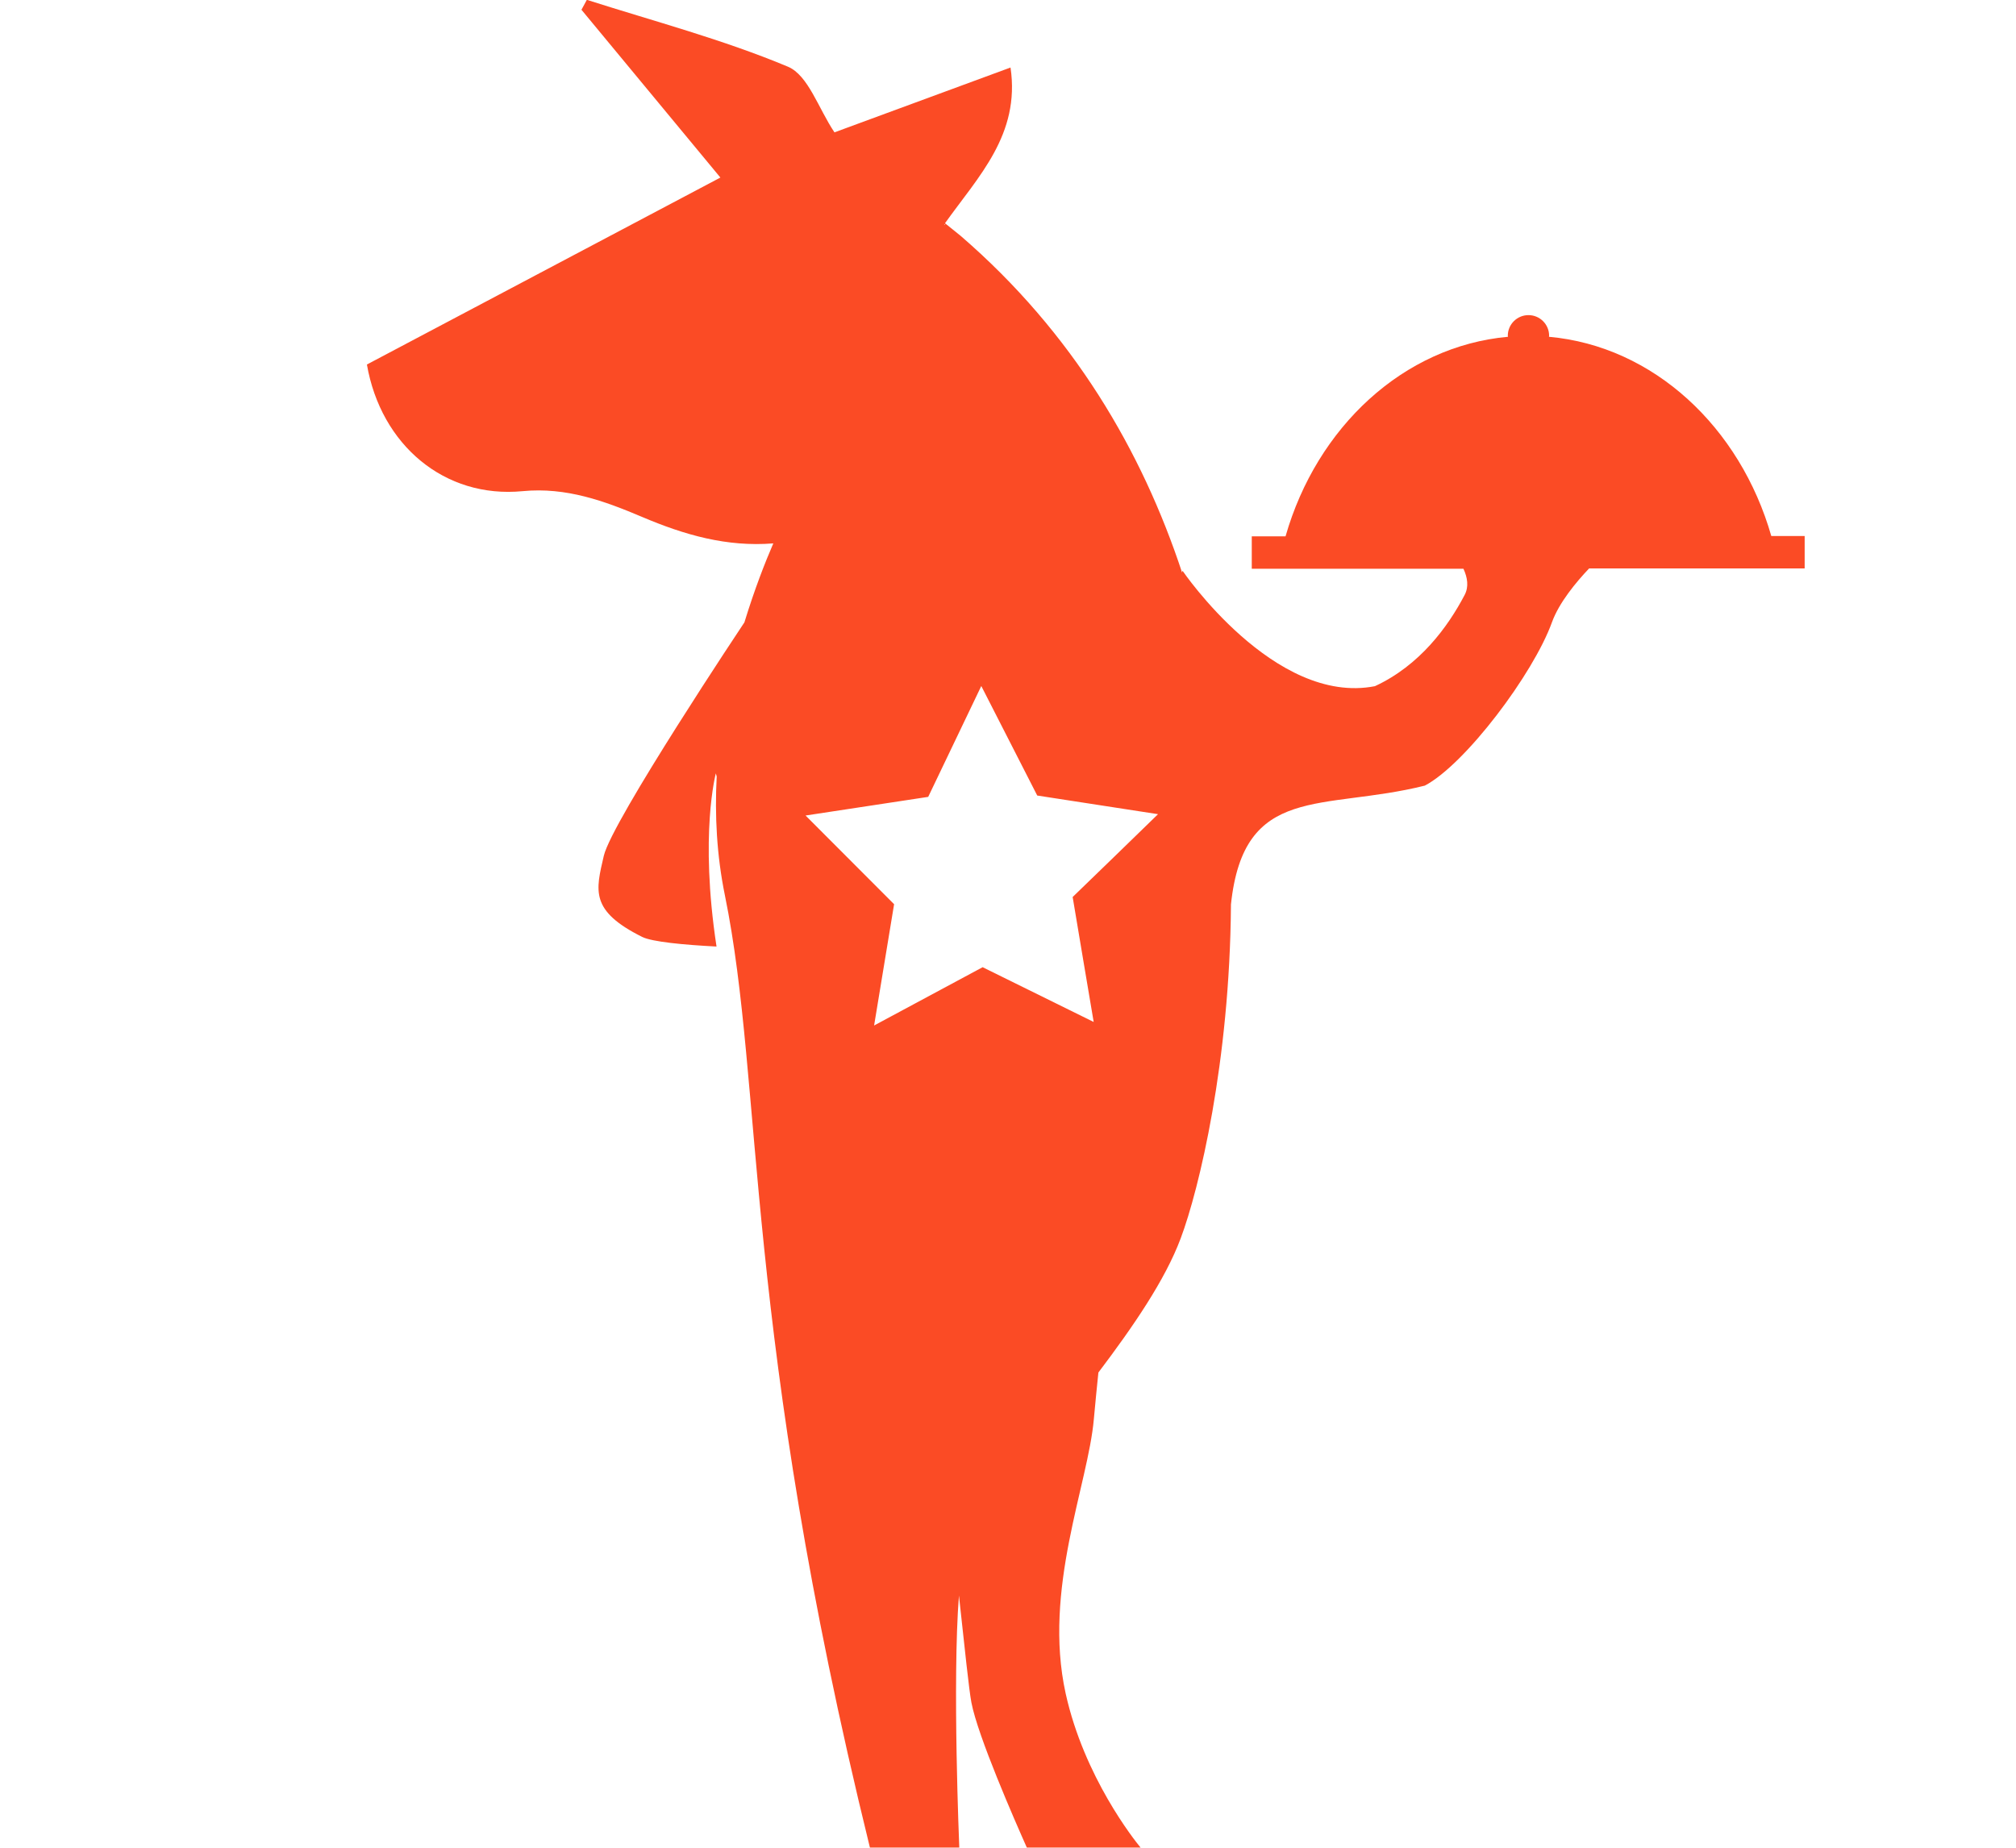 <?xml version="1.0" encoding="UTF-8"?>
<svg xmlns="http://www.w3.org/2000/svg" version="1.1" viewBox="0 0 120 110">
  <defs>
    <style>
      .cls-1 {
        fill: #fff;
      }

      .cls-2 {
        fill: #fb4b25;
      }

      .cls-3 {
        display: none;
      }
    </style>
  </defs>
  <!-- Generator: Adobe Illustrator 28.7.1, SVG Export Plug-In . SVG Version: 1.2.0 Build 142)  -->
  <g>
    <g id="moo" class="cls-3">
      <path class="cls-2" d="M82.84,47.29s3.12-6.69,4.66-10c-.13-.14-.26-.28-.39-.42-3.02,1.92-6.16,3.68-8.99,5.85-.89.68-.95,2.43-1.44,3.81-2.84-.28-6.06-.59-9.45-.93.34,3.16,2.61,4.7,4.72,6.4-17.51-.02-35.02-.03-52.53-.05-4.05,0-8.1-.14-12.14.04-2.5.11-4.59,1.19-5.72,3.7-1.2,2.68-1.25,5.5-1.26,8.34-.02,8.38-.01,16.76-.04,25.13,0,1.16-.22,2.32-.26,3.48-.02.57.14,1.15.22,1.79,3.97-1.41,5.58-3.61,5.59-7.74.01-3.35-.2-6.7-.29-10.06-.12-4.87-.27-9.75-.28-14.63,0-1.3.34-2.65,2.19-3.49.15.85.38,1.5.38,2.16,0,13,0,26.01-.04,39.01,0,1.36-.24,2.72-.27,4.09-.05,2.02-.02,4.03-.02,6.15,2.19,0,4.12,0,6.21,0-.54-3.79-1.43-7.58-.28-11.26,1.17-3.71,3.96-6.42,6.46-9.29,4.93,6.1,8.51,12.49,7.66,20.54,2.16,0,3.92,0,5.67,0,.28-6.94-.29-12.4-3.13-18.79-.48-1.08-.67-2.48-.45-3.62.45-2.36,2.68-3.42,5.23-2.8,2.53.62,5.08,1.14,7.58,1.87,2.54.74,5.02,1.67,7.35,2.46,0,7.14-.01,14.01-.02,20.92h6.38c-.03-.29-.02-.51-.07-.7-.9-3.7-1.76-7.42-.87-11.25.69-2.96,2.12-5.41,5.23-6.79,0,3.04-.18,5.92.04,8.77.2,2.53.68,5.07,1.33,7.53.3,1.12.79,2.05,1.18,2.46h5.89c-1.9-3.46-2.45-7.07-2.53-10.71-.13-5.69,1.24-11.15,3.49-16.32,4.86-11.16,10.74-15.43,11.7-16.08.4-.04.81-.11,1.22-.23,1.12-.32,1.77-.7,2.12-.76,2.35-.4,4.28-1.54,6.15-2.99,1.63-1.25,3.32-2.43,5.51-2.79,3.92-.63,6.35-4.08,6.01-8.19-6.52-1.54-13.04-3.07-19.7-4.64ZM47.1,71.36c.41,2.5.81,4.89,1.24,7.5-2.37-1.27-4.56-2.44-6.72-3.6-2.21,1.09-4.4,2.17-6.88,3.38.46-2.73.87-5.15,1.3-7.72-1.73-1.68-3.44-3.34-5.28-5.13,2.56-.39,5-.77,7.47-1.15,1.11-2.17,2.2-4.3,3.46-6.78,1.17,2.44,2.19,4.57,3.29,6.86,2.31.35,4.73.72,7.59,1.15-1.95,1.95-3.74,3.75-5.47,5.48ZM106.43,21.36c-8.91-2.1-17.39,1.52-18.94,8.09-1.54,6.53,4.35,13.52,13.18,15.66v4.58l4.08-3.98c7.35.39,13.68-3.05,15-8.65,1.55-6.57-4.41-13.6-13.32-15.7ZM110.76,37.3c-1.71,0-3.13-1.24-3.43-2.86-.56,1.19-1.76,2.01-3.16,2.01-1.79,0-3.24-1.34-3.45-3.07l-.21,2.04h-1.63l.16-3.31-1.52,1.26-1.67-1.2.24,3.33-1.81.17-.97-7.54,4.21,2.84,3.7-2.61-.35,3.48c.47-1.38,1.76-2.38,3.3-2.38,1.71,0,3.13,1.24,3.43,2.86.56-1.19,1.76-2.01,3.16-2.01,1.93,0,3.5,1.57,3.5,3.5s-1.57,3.5-3.5,3.5ZM109.86,32.03c-.72,0-1.31.58-1.31,1.31s.58,1.31,1.31,1.31,1.31-.58,1.31-1.31-.58-1.31-1.31-1.31ZM104.77,32.36c-.72,0-1.31.58-1.31,1.31s.58,1.31,1.31,1.31,1.31-.58,1.31-1.31-.58-1.31-1.31-1.31Z"/>
      <path class="cls-1" d="M99.35,53.75c-.63-.29-1.43.11-1.78.88-.35.77-.12,1.63.52,1.92.63.29,1.43-.11,1.78-.88.35-.77.12-1.63-.52-1.92Z"/>
    </g>
    <g id="dancing" class="cls-3">
      <path class="cls-2" d="M90.97,75.58c2.4,11.27-9.42,14.99-13.75,14.67-2.24-.16-3.43-.63-4.09-1.23,1.56-5.75,2-10.21,4.24-15.4,2.69-6.23,4.5-19.43,2.06-32.25,2.47-2.65,8.6-9.43,9.08-11.96.6-3.18-13.95-14.76-13.95-14.76l-.6-4.72-5.68-2.27v5.67s.23,2.63,3.92,6.04c3.69,3.41,7.25,7.67,7.25,7.67l-4.11,1.63c-2.51-5.13-6.04-9.72-10.9-13.13,0,0,0,0,0,0-.35-.26-.57-.41-.72-.46,2.24-3.18,5.15-6.02,4.47-10.57-4.24,1.57-8.28,3.06-11.83,4.37-1.09-1.61-1.76-3.84-3.13-4.41-4.37-1.83-8.99-3.04-13.52-4.49-.12.22-.24.45-.36.67,3.09,3.73,9.35,11.27,9.35,11.27-8.03,4.25-15.89,8.42-23.75,12.58.94,5.4,5.22,9.01,10.47,8.5,2.94-.28,5.51.66,8.02,1.72,2.5,1.06,4.99,1.82,7.65,1.82-.39.63-1.04,1.42-2.46,2.56-5.15,4.15-36.07-.82-36.07-.82l3.02,4.96h7.45c8.51,1.33,19.04,6.53,23.58,4.58-3.21,20,11.48,28.21,6.45,37.92,0,0,0,0,0,0-2.28,2.53-5.84,7.17-6.73,12.27-.44,2.5-2.67,11.84-2.67,11.84l4.28.11s4.23-10.3,5.17-13.01c1.05-3.04,3.75-3.66,6.03-3.09,2,1.52,3.97,3.1,5.07,4.79.96,1.47,3.61,5.88,4.03,6.82s.57,4.44.57,4.44h5.36c.92-4.02-4.36-11.08-2.68-15.69.32-.87.6-1.7.85-2.51,7.93,1.29,14.02-.45,17.15-2.39,8.91-5.5,6.97-15.69,1.5-13.79ZM69.22,57.4c.4,2.41.79,4.69,1.22,7.25-2.32-1.14-4.38-2.16-6.46-3.18-2.03,1.09-4.09,2.19-6.31,3.39.4-2.45.77-4.7,1.16-7.05-1.63-1.63-3.31-3.32-5.14-5.15,2.69-.41,4.97-.75,7.13-1.08,1.03-2.15,1.99-4.15,3.09-6.45,1.19,2.33,2.21,4.33,3.25,6.37,2.32.36,4.61.71,7.02,1.08-1.73,1.68-3.33,3.24-4.96,4.82Z"/>
    </g>
    <g id="skipping" class="cls-3">
      <g id="Layer_1">
        <path class="cls-2" d="M112.24,16.7c-7.11.96-14.24,1.93-21.51,2.91,0,0,.56-7.9.83-11.8-.19-.09-.36-.18-.55-.27-2.29,3.08-4.75,6.06-6.76,9.31-.63,1.02-.02,2.8.02,4.37-2.94.81-6.3,1.73-9.82,2.7,1.7,3.3,4.94,3.8,7.91,4.83-.15.22-.32.83-.74,2.34-1.58,1.01-3.23,2.05-4.9,3.1-2.26,1.38-27.87,5.09-42.88,4.13-4.29-.27-8.6-.14-12.9.04-3.61-.36-3.85-4.2-3.84-5.59.02-5.23,2.27-19.39,2.27-24.4C19.39,3.95,17.2.69,13.4.07c0,.72.06,23.62.09,32.61,0,3.04.06,6.07,1.35,8.95,1.2,2.69,3.45,3.86,6.13,3.97h.08c.16.8.37,1.46.36,2.09-.11,6.78,1.98,13.36,5.12,19.53-2.65,2.88-17.6,7.92-22.33,12.6l-4.2,1.8.51,7.45,6.31-4.65c4.96-2.86,19.27-3.91,26.5-6.2,8.72,12.21,18.94,21.86,18.42,26.82,1.19,1.37,6.08,5,6.08,5,.3-7.44-8.18-21.61-11.23-28.47-.51-1.16-.72-2.66-.49-3.89.49-2.52,2.88-3.66,5.61-3,2.71.66,9.53,2.19,12.21,2.98,2.72.79,3.11.82,5.61,1.67,0,7.66-9.72,23.34-9.73,30.75l6.84-4.98c0-.06,1.35-5.19,1.35-5.19.75-2.47,2.22-5.25,4.09-8.25l2.45,4.41,2.25-2.59c4.48-4.32,10.86-3.9,11.06-7.63.18-3.33-.63-13.38-.82-15.56,4.13-6.21,7.58-12.43,8.67-18.06.89-4.62,1.1-8.75.92-12.33.5-.22.99-.49,1.46-.85,1-.76,1.5-1.38,1.84-1.58,2.2-1.3,3.69-3.19,5.01-5.35,1.15-1.88,2.39-3.71,4.45-4.91,3.69-2.13,4.79-6.52,2.87-10.51h-.02ZM64.27,64.02c-2.08-1.12-3.99-2.14-5.89-3.16-1.94.95-3.86,1.9-6.03,2.97.4-2.39.76-4.52,1.14-6.77-1.52-1.48-3.02-2.93-4.63-4.5,2.25-.35,4.38-.67,6.56-1.01.97-1.9,1.92-3.78,3.04-5.94,1.03,2.14,1.92,4.01,2.89,6.01,2.02.31,4.15.63,6.66,1.01-1.71,1.71-3.28,3.29-4.8,4.81.36,2.2.7,4.29,1.08,6.58h0ZM82.44,84.59s-3.97,1.48-7.5,4.37c-1.4,1.15-2.14,1.79-2.53,2.16,2.16-3.4,4.82-7.07,7.58-10.86,0,0,2.46,4.33,2.46,4.33Z"/>
      </g>
    </g>
    <g id="pointer" class="cls-3">
      <path class="cls-2" d="M101.96,50.92s3.73-5.99,5.57-8.94c-.11-.15-.21-.3-.32-.44-3.08,1.47-6.25,2.77-9.19,4.5-.92.54-1.18,2.19-1.8,3.45-2.65-.6-5.66-1.27-8.83-1.99-.05,3.3,2.27,5.05,4.16,7.09-16.95-.02-33.91-.03-50.86-.05-2.12,0-3.08-.04-4.15-.05,0,0-.01,0-.02,0h-.21c-.14,0-.28,0-.42,0l-35.72.08s-1.3,3.53,4.15,3.53,18.4-1.39,20.99-1.39,4.32.15,4.32,6.19c0,12.44,0,24.88-.04,37.31,0,1.3-.23,2.6-.26,3.91-.05,1.93-.02,3.86-.02,5.88,2.08,0,3.92,0,5.92,0-.51-3.62-1.37-7.25-.27-10.77,1.11-3.55,3.78-6.14,6.16-8.88,4.69,5.83,8.1,11.94,7.29,19.65,2.06,0,3.74,0,5.4,0,.27-6.64-.27-11.86-2.98-17.97-.45-1.03-.64-2.37-.43-3.47.43-2.25,2.56-3.27,4.98-2.67,2.41.59,4.84,1.09,7.22,1.79,2.42.71,4.78,1.6,7,2.35,0,6.83-.01,13.4-.02,20.01h6.07c-.02-.28-.02-.48-.07-.67-.85-3.54-1.67-7.1-.83-10.76.65-2.84,2.02-5.17,4.98-6.49,0,0,3.13-.12,6.1-3.36l5.29,1.95s-1.84,3.3-2.57,7.3c-.73,4-.45,3.46-.45,3.46l4.25,1.61.03-3.06c.55-5.52,5.12-8.91,3.1-11.58-1.03-1.37-3.59-4.07-5.82-6.38,3.67-7.61,7.71-11.35,9.44-12.7.16-.01.31-.02.47-.05,1.1-.18,1.76-.46,2.1-.48,2.27-.1,4.23-.96,6.16-2.12,1.68-1,3.42-1.92,5.54-2,3.78-.14,6.48-3.12,6.63-7.07-5.98-2.22-11.97-4.44-18.08-6.72ZM67.05,73.1c.39,2.4.77,4.68,1.18,7.18-2.26-1.22-4.34-2.34-6.4-3.45-2.1,1.04-4.19,2.07-6.55,3.24.44-2.61.82-4.93,1.24-7.39-1.65-1.61-3.28-3.2-5.03-4.91,2.44-.38,4.76-.74,7.12-1.1,1.06-2.08,2.09-4.11,3.3-6.48,1.11,2.33,2.09,4.37,3.13,6.56,2.2.33,4.51.69,7.23,1.1-1.85,1.87-3.57,3.59-5.21,5.25Z"/>
    </g>
    <g id="juggler" class="cls-3">
      <g>
        <path class="cls-2" d="M64.03,7.76c2.14,0,3.88-1.74,3.88-3.88s-1.74-3.88-3.88-3.88-3.88,1.74-3.88,3.88,1.74,3.88,3.88,3.88Z"/>
        <circle class="cls-2" cx="27.71" cy="33.35" r="3.88"/>
        <path class="cls-2" d="M41.52,16.66c2.14,0,3.88-1.74,3.88-3.88s-1.74-3.88-3.88-3.88-3.88,1.74-3.88,3.88,1.74,3.88,3.88,3.88Z"/>
        <path class="cls-2" d="M88.62,19.41c2.14,0,3.88-1.74,3.88-3.88s-1.74-3.88-3.88-3.88-3.88,1.74-3.88,3.88,1.74,3.88,3.88,3.88Z"/>
        <circle class="cls-2" cx="93.96" cy="45.87" r="3.88"/>
        <path class="cls-2" d="M78.47,50.84c-3.35.65-5.54-.45-6.28-1.44-1.98-2.63-2.71-5.36-2.98-7.02.21-.03.38-.05.5-.04,2.43.21,4.64-.42,6.87-1.37,1.94-.82,3.92-1.55,6.19-1.33,4.05.39,7.35-2.4,8.07-6.57-6.06-3.21-12.13-6.42-18.33-9.7,0,0,4.82-5.83,7.21-8.7-.09-.17-.18-.34-.28-.52-3.49,1.12-7.06,2.06-10.43,3.47-1.05.44-1.57,2.16-2.41,3.41-2.74-1.01-5.86-2.16-9.13-3.36-.52,3.51,1.72,5.7,3.46,8.15-.15.05-.4.23-.86.59,0,0,0-.01-.01-.02-.07.06-.13.12-.2.18-.38.3-.88.71-1.55,1.24-.13.1-.22.27-.3.49-5.8,5.81-8.99,12.78-10.59,19.69-2.7.03-6.01-.07-8.58-.57-7.77-1.52-11.16-4.87-11.16-4.87l-3.6,2.24s4.17,6.62,9.48,7.94c3.81.95,9.4,3.04,12.5,6.47-.11,4.9.37,9.36.99,12.85-1.63.59-3.91,1.34-6.91,2.19-3.28.92-8.19,4.23-13.71,4.06-4.74-.15-8.62-2.37-8.62-2.37l.68,5.72s6.27,1.55,8.39,1.55c1.89,0,15.8-1.45,23.73-1.12,3.43,5.31,9.25,11.13,9.56,14.65.38,4.36,0,13.27,0,13.27h4.63c6.61-26.91,4.26-44.63,7.52-49.39,8.76-3.99,17.92-8.44,17.92-8.44l-1.14-3.03c1.12-.42-3.56.33-10.61,1.71ZM63.53,61.06c.35,2.1.68,4.1,1.04,6.29-1.99-1.07-3.82-2.05-5.63-3.02-1.85.91-3.69,1.82-5.76,2.84.38-2.29.73-4.32,1.09-6.47-1.45-1.41-2.89-2.8-4.43-4.3,2.15-.33,4.19-.64,6.26-.96.93-1.82,1.84-3.6,2.9-5.68.98,2.04,1.84,3.83,2.75,5.75,1.93.29,3.97.6,6.36.97-1.63,1.64-3.14,3.14-4.59,4.6Z"/>
      </g>
    </g>
    <g id="bolt" class="cls-3">
      <path class="cls-2" d="M78.99,78.38c-1.08-4.64-2.4-9.22-4.67-14.53-1.94-4.52-5.29-10.52-8.88-16.46,1.1-2.02,2.59-3.38,2.59-3.38l26.19-10.41,4.9-.45,2.02-6.23-41.57,11.05c-.91-1.42-1.79-2.78-2.63-4.06.7-.6,1.37-1.24,2.03-1.93,1.81-1.89,3.71-3.7,6.4-4.56,4.81-1.54,7.2-6.34,5.98-11.46-8.49-.68-16.99-1.36-25.67-2.05,0,0,2.64-9.01,3.94-13.46-.19-.15-.38-.3-.57-.45-3.43,2.99-7.04,5.81-10.19,9.08-.98,1.02-.73,3.23-1.07,5.07-3.62.2-7.74.42-12.07.65,1.13,4.26,4.76,5.65,7.94,7.6-.28.26-.71,1.14-2,3.57-.49.92.61,3.5,2.66,6.14,2.44,5.16,3.17,9.59,3.67,14.19l-1.25.37-14.17,6.12s-2.83,6.9,1.52,7.09c11.81.51,17.44,7.37,18.67,9.1.68,1.7,1.47,3.47,2.4,5.36.93,1.89,1.87,3.55,2.8,5.01,0,0,0,0,0,0-3.14,5.33-10.7,14.44-11.17,15.87-.48,1.43.82,6.84-1.35,14.79h6.45l3.18-12.3s5.07-8.04,17.19-6.84c0,0,0,0,0,0,4.09,1.43,8.02,2.32,11.67,5.76,3.1,6.43,7.06,13.39,7.06,13.39h6.94s-3.17-6.63-3.37-7.32c-2.43-8.51-3.56-14.94-4.83-20.94,3.79.6,10.45,2.19,12.74,6.02,3.27,5.49,2.22,11.79,8.8,11.96-4.12-18.94-18.24-21.11-22.28-21.34ZM47.58,50.37l-7.69.87-1.27,1.05c.09.75.18,1.52.3,2.31l-4.02-.79,5.15-3.45,6.65-.81,1.31-5.1-.42,5.93ZM63.82,73.65c-2.13-1.15-4.1-2.2-6.05-3.24-1.99.98-3.96,1.95-6.19,3.05.41-2.45.78-4.64,1.17-6.95-1.56-1.51-3.1-3.01-4.75-4.62,2.31-.35,4.5-.69,6.73-1.03,1-1.95,1.98-3.87,3.12-6.1,1.05,2.2,1.97,4.11,2.96,6.17,2.08.31,4.26.65,6.83,1.04-1.75,1.76-3.37,3.37-4.93,4.94.37,2.25.73,4.4,1.11,6.75Z"/>
    </g>
    <g id="unicycle" class="cls-3">
      <path class="cls-2" d="M78.31,35.54c-3.33.4-5.22-.59-5.95-1.55-.14-.18-.26-.35-.39-.52.2-.06.38-.1.5-.11,2.76-.19,5.13-1.3,7.47-2.76,2.03-1.27,4.12-2.44,6.7-2.6,4.62-.28,7.82-3.99,7.89-8.8-7.37-2.52-14.75-5.05-22.29-7.62,0,0,4.38-7.39,6.54-11.04-.13-.18-.27-.35-.4-.53-3.72,1.88-7.55,3.56-11.08,5.74-1.1.68-1.38,2.7-2.1,4.25-3.25-.65-6.95-1.38-10.84-2.15.04,3.99,2.89,6.05,5.26,8.46-5.17,4.72-8.43,10.32-10.39,16.08-2.59.13-7.96.27-11.72-.46-7.63-1.49-10.96-4.79-10.96-4.79l-3.54,2.2s4.1,6.5,9.31,7.8c4.96,1.24,12.97,4.42,14.31,10.05-.2,5.86.49,11.13,1.27,14.88,0,.02,0,.03,0,.05.8,3.92-1.27,8.79-2.9,17-.74,3.73-2.45,13.69-7.07,19.34,3.31,1.55,5.4-.33,7.67-9.22,1.64-6.46.99-19.62,6.65-13.7.92,2.73,1.91,5.66,3.21,9.24.08.22.17.46.26.7-2.69,2-4.7,5.08-5.38,8.77-1.35,7.35,3.05,14.32,9.84,15.57,6.79,1.25,13.39-3.69,14.74-11.04.95-5.16-.95-10.13-4.52-13.07,1.04-2,1.93-3.13,1.93-3.96,0-1.37-3.67-8.58-5.02-11.19,1.18-2.41,2.3-5.01,3.04-7.93,2.45-9.66,1-17,2.66-19.43,8.61-3.92,20.34-5.72,20.34-5.72l1.62-3.93c1.1-.41-8.83,1.05-16.69,2ZM67.89,92.3s.38-1.25.89-2.68c1.28,1.32,2.24,3.04,2.66,5.02,1.12,5.25-1.91,10.34-6.76,11.37-4.85,1.03-9.69-2.39-10.81-7.64-.8-3.76.53-7.42,3.12-9.59,1.59,4.15,3.48,8.93,3.48,8.93,0,0,4.79-1.15,6.23-1.63l-3.12-4.77c-.47-1.42-.91-2.99-1.2-4.5.9,0,1.78.15,2.63.42l-.51,3.44,3.38,1.61ZM62.15,83.05c.11-1.1.38-2.2.78-3.32l2.92,2.01-.24,1.58c-.17-.04-.33-.09-.5-.12-1-.18-1.99-.22-2.96-.15ZM65.43,50.48c.34,2.06.66,4.03,1.02,6.18-1.95-1.05-3.75-2.01-5.53-2.97-1.82.89-3.62,1.78-5.66,2.79.38-2.25.71-4.24,1.07-6.36-1.43-1.39-2.83-2.75-4.35-4.22,2.11-.32,4.12-.63,6.15-.95.91-1.79,1.81-3.54,2.85-5.58.96,2.01,1.8,3.76,2.71,5.65,1.9.29,3.9.59,6.25.95-1.6,1.61-3.08,3.09-4.51,4.51Z"/>
    </g>
    <g id="skater" class="cls-3">
      <path class="cls-2" d="M46.85,100.04c-.85.15-1.36,1.25-1.14,2.45.22,1.2,1.08,2.05,1.92,1.9s1.36-1.25,1.14-2.45c-.22-1.2-1.08-2.05-1.92-1.9ZM81.42,70.71c-.96.36-1.33,1.77-.82,3.14.51,1.37,1.71,2.19,2.68,1.82.96-.36,1.33-1.77.82-3.14-.51-1.37-1.71-2.19-2.68-1.82ZM103.79,68.49c1.19-2.1,2.22-4.13,3.15-6.07,3.46-7.22,1.45-13.98-5.63-13.97-6.66,0-10.45,1.41-15.08,10.57-.79,1.57-2.01,3.4-3.53,5.38-1.07-4.12-1.55-8.45-1.71-12.84-.17-4.83-.67-8.02-2.45-12.72.02,0,.03,0,.05,0,1.17-.06,1.89-.28,2.25-.26,2.38.15,4.53-.52,6.69-1.51,1.88-.85,3.8-1.61,6.02-1.46,3.97.28,7.13-2.52,7.74-6.62-6.01-2.99-12.02-5.98-18.16-9.04,0,0,4.58-5.81,6.83-8.69-.09-.17-.19-.33-.28-.5-3.39,1.18-6.85,2.18-10.11,3.65-1.02.46-1.48,2.15-2.27,3.39-2.7-.92-5.78-1.97-9.01-3.07-.39,3.21,1.53,5.24,3.21,7.41-10.12,6.65-26.94,18.59-36.42,25.34,0,0,0,0,0,0-3.83,2.73-8.02-.63-9.4-3.38C16.06,24.8,5.11,18.79,4.74,18.2c-.72,1.16-2.03,3.92.44,6.6,2.46,2.68,7.54,2.4,12.48,10.67,2.71,4.54,3.54,7.58,5.98,12.28.65,1.25,5.33,9.4,5.58,9.24,0,0,0,0,0,0,.34.6.65,1.06.84,1.6,1.82,5.13,3.75,9.24,6.02,12.5-.16,2.17-.78,6.75-3.19,8.12-1.87,1.07-4.08,1.15-8.63,4.26l-3.55,1.63.5,4.88s3.08-1.66,5.01-2.87c5.52-2.93,14.84.29,20.27-7.64.5.19,1.02.38,1.55.54,4.12,2.62,7.46,4.77,9.75,9.02-4.04,3.29-7.66,5.9-10.15,7.24-5.72,3.09-9.45,3.63-14.67,6.04-5.23,2.41,2.41,7.52,9.25,7.64,4.54.08,10.97-.18,18.88-3.31.63.43,1.41.73,2.22.98,2.26.7,3.54-.24,4.12-1.65.29-.71.4-1.54.05-2.37,2.15-1.19,4.38-2.58,6.69-4.24,12.17-8.77,19.62-16.42,24.66-23.22-.79-.58-1.29-1.45-1.28-2.82,0-.38.04-.74.1-1.1-1.62-.28-4.52-.48-7.67.73-.29,1.59-1.57,3.16-4.9,4.03-4.26,1.11-5.84-1.42-5.97-4.34-.16-3.44,2.65-4.28,5.51-4.72,3.23-.5,4.78,1.05,5.28,3.1,0,.02,0,.04.01.06.65-.34,1.41-.61,1.68-.88.66-.66-.51-2.15,1.31-2.37,1.82-.22,1.63,0,2.47,1.64,1.46,1.09,3.19,1.3,3.82,1.34.22-.27.52-.44.86-.45.69-.02,1.27.63,1.29,1.45.02.82-.51,1.5-1.21,1.52-.49.01-.92-.31-1.14-.8-.03-.01-.44-.14-1.11-.27,0,2.91,2.44,3.57,4.9,3.86,2.82.34,4.12-1.04,4.5-2.83.36-1.71-.15-3.78-3.51-4.81ZM53.3,53.4c-1.74-.95-3.45-1.89-5.3-2.89,1.94-.87,3.78-1.7,5.65-2.55.4-1.96.79-3.88,1.25-6.11,1.46,1.67,2.73,3.13,4.1,4.7,1.9-.23,3.9-.47,6.25-.76-1.11,1.97-2.13,3.78-3.12,5.53.88,1.89,1.71,3.69,2.62,5.66-2.15-.49-4.13-.93-6.1-1.37-1.51,1.34-3,2.68-4.69,4.18-.24-2.26-.45-4.26-.67-6.39ZM63.08,103.85c-.16.8-.85,1.34-1.52,1.21-.49-.1-.83-.52-.93-1.05-.98-.44-3.73-1.45-7.08-.83-.47,1.26-1.77,2.36-4.63,2.57-3.66.27-4.58-2.04-4.24-4.46.39-2.84,2.82-3.12,5.23-3.05,2.73.08,3.76,1.58,3.87,3.34,0,.02,0,.03,0,.05.59-.18,1.25-.29,1.51-.47.64-.44-.09-1.84,1.43-1.75,1.53.09,1.33.24,1.78,1.72.79.85,1.8,1.31,2.45,1.53.3-.39.75-.61,1.21-.51.68.14,1.09.9.93,1.71ZM61.65,85.8c-1.39-3.46-2.76-5.2-5.86-8.73-.69-.79-1.29-2.02-1.52-3.19-.46-2.41.75-4.4,2.75-4.96,1.98-.56,3.95-1.22,5.94-1.66,1-.22,4.02-.48,7.05-1.01l1.09,7.06.5,3.33c-3.23,3.18-6.66,6.32-9.95,9.16ZM75.49,72.69l.97-8.51c.28-.21.52-.42.67-.66.65,1.84,1.23,3.63,1.86,5.36-1.1,1.25-2.27,2.52-3.5,3.81Z"/>
    </g>
    <g id="waiter">
      <path class="cls-2" d="M105.44,31.93c-1.86-6.51-7.02-11.32-13.24-11.88,0-.02.01-.04.01-.06,0-.68-.55-1.23-1.23-1.23s-1.23.55-1.23,1.23c0,.02.01.04.01.06-6.22.56-11.38,5.38-13.24,11.88h-2.01v1.93h12.6c.24.52.33,1.07.07,1.56-1,1.91-2.68,4.2-5.34,5.43-5.98,1.17-11.45-6.87-11.45-6.87-.01.03-.02.07-.03.1-2.38-7.21-6.47-14.25-13.18-20.04-.49-.39-.77-.62-.93-.75,1.98-2.78,4.49-5.28,3.9-9.27-3.76,1.38-7.34,2.7-10.48,3.86-.96-1.43-1.56-3.4-2.77-3.91-3.87-1.62-7.96-2.7-11.97-3.98-.11.2-.21.4-.32.59,2.73,3.3,8.27,9.99,8.27,9.99-7.11,3.76-14.08,7.45-21.04,11.13.83,4.79,4.62,7.99,9.27,7.54,2.6-.25,4.88.59,7.1,1.53,2.54,1.08,5.05,1.8,7.82,1.58-.49,1.13-1.12,2.74-1.72,4.7h0s-7.89,11.83-8.37,13.9-.84,3.27,2.29,4.83c.59.29,2.47.47,4.42.57-1.02-6.69-.04-10.31-.04-10.31l.05.19c-.12,2.29,0,4.69.49,7.08,2.32,11.38,1.04,25.8,8.63,56.68h5.32s-.42-9.93-.02-15c.35,3.21.6,5.62.74,6.36.38,2.01,2.6,7.07,3.3,8.64h6.77c-.37-.45-3.36-4.2-4.46-9.18-1.36-6.19,1.34-12.43,1.68-16.33.09-.99.18-1.91.27-2.77,2.07-2.74,3.97-5.5,4.9-7.99,1.1-2.93,2.92-10.53,2.99-19.8,0-.03,0-.04,0-.07.76-7.23,5.45-5.56,11.54-7.08,2.4-1.26,6.46-6.65,7.57-9.73.42-1.16,1.43-2.38,2.21-3.2h12.83v-1.93h-2.01ZM56.23,13.34s.04.07-.03.05c.01-.02.02-.03.03-.05ZM63.85,53.41c.41,2.47.81,4.81,1.25,7.43-2.38-1.17-4.49-2.21-6.61-3.26-2.08,1.12-4.18,2.24-6.46,3.47.41-2.51.79-4.81,1.19-7.22-1.67-1.67-3.39-3.4-5.27-5.28,2.75-.42,5.08-.77,7.3-1.11,1.05-2.2,2.04-4.25,3.16-6.6,1.22,2.38,2.26,4.43,3.33,6.52,2.38.37,4.73.73,7.19,1.11-1.77,1.72-3.41,3.32-5.08,4.93Z"/>
    </g>
  </g>
</svg>